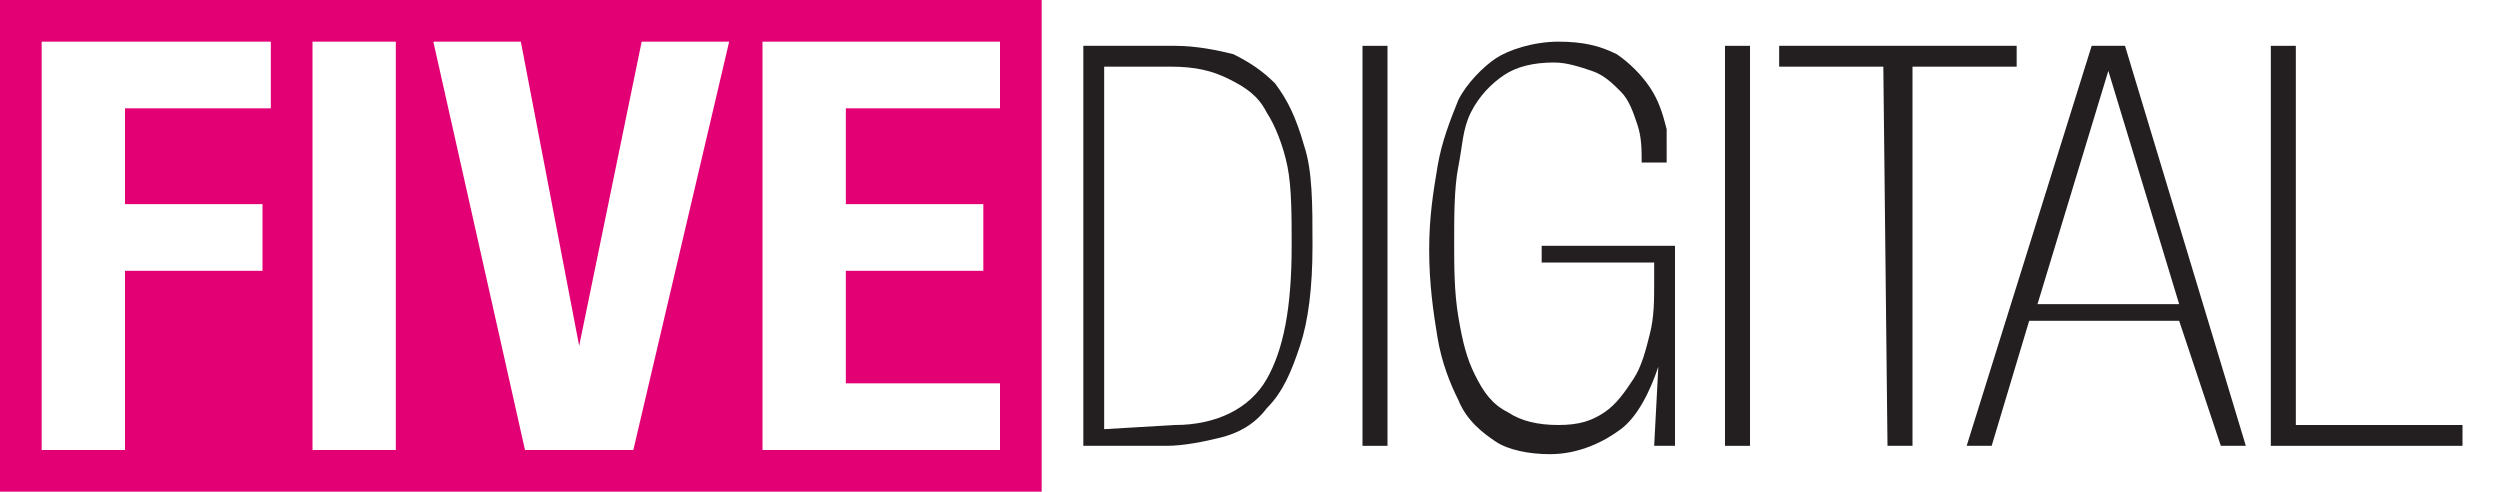 <?xml version="1.0" encoding="utf-8"?>
<!-- Generator: Adobe Illustrator 26.0.3, SVG Export Plug-In . SVG Version: 6.00 Build 0)  -->
<svg version="1.1" id="Livello_1" xmlns="http://www.w3.org/2000/svg" xmlns:xlink="http://www.w3.org/1999/xlink" x="0px" y="0px"
	 viewBox="0 0 60 11.8" style="enable-background:new 0 0 60 11.8;" xml:space="preserve">
<style type="text/css">
	.st0{fill:#FFFFFF;}
	.st1{fill:#E20074;}
	.st2{fill:#231F20;}
</style>
<g>
	<g id="Livello_2_00000029750305399884703950000005064632885093338508_">
		<rect y="0" class="st0" width="60" height="11.8"/>
	</g>
	<g id="Livello_1_00000052062776914561893280000003251961282147426450_">
		<g>
			<path class="st1" d="M0,0v11.9h25V0H0z M6.5,2.6H3v2.3h3.3v1.6H3v4.3H1V1h5.5V2.6z M9.5,10.8h-2V1h2C9.5,1,9.5,10.8,9.5,10.8z
				 M15.2,10.8h-2.6L10.4,1h2.1l1.4,7.3h0L15.4,1h2.1L15.2,10.8z M24,2.6h-3.7v2.3h3.3v1.6h-3.3v2.7H24v1.6h-5.7V1H24V2.6z"/>
			<g>
				<path class="st2" d="M26,1.1h2.2c0.5,0,1,0.1,1.4,0.2C30,1.5,30.3,1.7,30.6,2c0.3,0.4,0.5,0.8,0.7,1.5c0.2,0.6,0.2,1.4,0.2,2.4
					s-0.1,1.8-0.3,2.4s-0.4,1.1-0.8,1.5c-0.3,0.4-0.7,0.6-1.1,0.7c-0.4,0.1-0.9,0.2-1.3,0.2H26V1.1z M28.2,10.2c1,0,1.8-0.4,2.2-1.1
					C30.8,8.4,31,7.4,31,5.9c0-0.7,0-1.4-0.1-1.9s-0.3-1-0.5-1.3c-0.2-0.4-0.5-0.6-0.9-0.8s-0.8-0.3-1.4-0.3h-1.6v8.7L28.2,10.2
					L28.2,10.2z"/>
				<path class="st2" d="M32.7,1.1h0.6v9.6h-0.6V1.1z"/>
				<path class="st2" d="M39.8,8.8L39.8,8.8c-0.2,0.6-0.5,1.2-0.9,1.5s-1,0.6-1.7,0.6c-0.5,0-1-0.1-1.3-0.3s-0.7-0.5-0.9-1
					c-0.2-0.4-0.4-0.9-0.5-1.5c-0.1-0.6-0.2-1.3-0.2-2.1c0-0.8,0.1-1.4,0.2-2c0.1-0.6,0.3-1.1,0.5-1.6c0.2-0.4,0.6-0.8,0.9-1
					S36.8,1,37.4,1c0.6,0,1,0.1,1.4,0.3c0.3,0.2,0.6,0.5,0.8,0.8c0.2,0.3,0.3,0.6,0.4,1C40,3.3,40,3.6,40,3.9h-0.6
					c0-0.3,0-0.6-0.1-0.9c-0.1-0.3-0.2-0.6-0.4-0.8c-0.2-0.2-0.4-0.4-0.7-0.5c-0.3-0.1-0.6-0.2-0.9-0.2c-0.5,0-0.9,0.1-1.2,0.3
					s-0.6,0.5-0.8,0.9S35.1,3.5,35,4s-0.1,1.2-0.1,1.8c0,0.6,0,1.2,0.1,1.8c0.1,0.6,0.2,1,0.4,1.4c0.2,0.4,0.4,0.7,0.8,0.9
					c0.3,0.2,0.7,0.3,1.2,0.3c0.5,0,0.8-0.1,1.1-0.3c0.3-0.2,0.5-0.5,0.7-0.8c0.2-0.3,0.3-0.7,0.4-1.1c0.1-0.4,0.1-0.8,0.1-1.2V6.3
					H37V5.9h3.2v4.8h-0.5L39.8,8.8L39.8,8.8z"/>
				<path class="st2" d="M41.4,1.1H42v9.6h-0.6V1.1z"/>
				<path class="st2" d="M45.2,1.6h-2.5V1.1h5.7v0.5h-2.5v9.1h-0.6L45.2,1.6L45.2,1.6z"/>
				<path class="st2" d="M52.3,7.7h-3.6l-0.9,3h-0.6l3-9.6H51l2.9,9.6h-0.6L52.3,7.7z M50.6,1.7L50.6,1.7l-1.7,5.6h3.4L50.6,1.7z"/>
				<path class="st2" d="M54.5,1.1h0.6v9.1h4v0.5h-4.6V1.1z"/>
			</g>
		</g>
	</g>
</g>
</svg>
